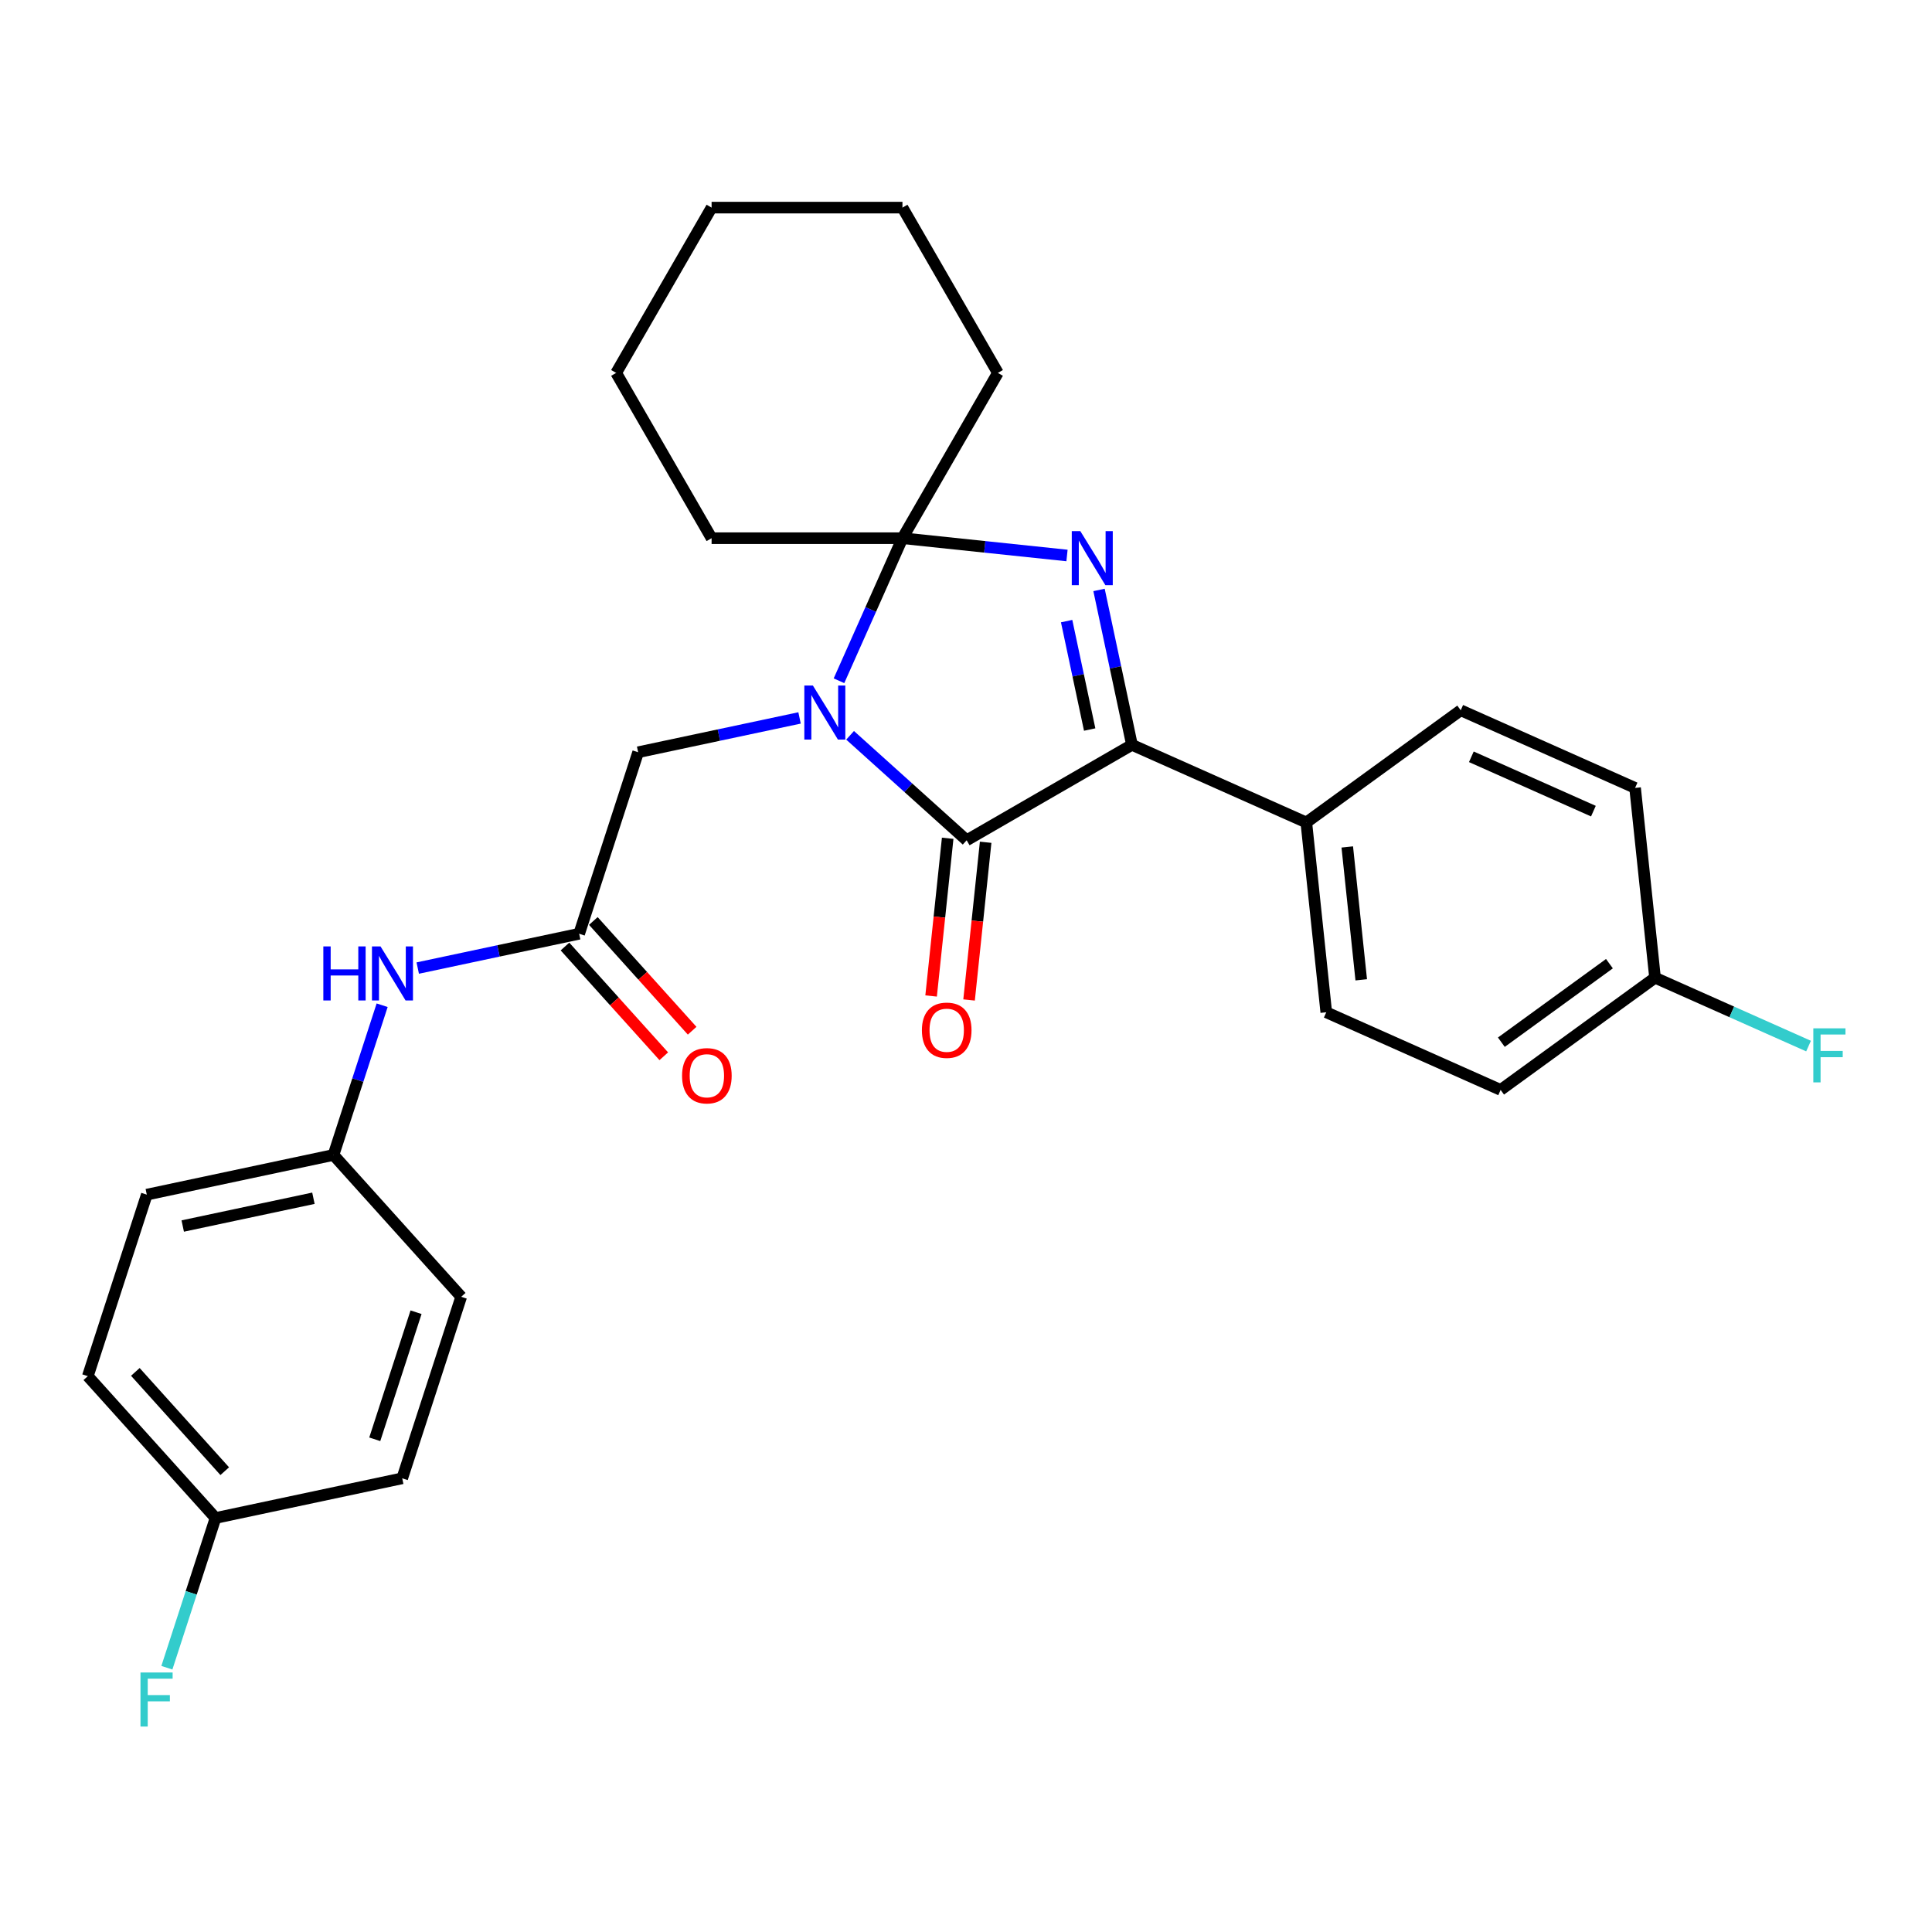 <?xml version='1.0' encoding='iso-8859-1'?>
<svg version='1.1' baseProfile='full'
              xmlns='http://www.w3.org/2000/svg'
                      xmlns:rdkit='http://www.rdkit.org/xml'
                      xmlns:xlink='http://www.w3.org/1999/xlink'
                  xml:space='preserve'
width='1000px' height='1000px' viewBox='0 0 1000 1000'>
<!-- END OF HEADER -->
<rect style='opacity:1.0;fill:#FFFFFF;stroke:none' width='1000' height='1000' x='0' y='0'> </rect>
<path class='bond-1' d='M 440.008,380.594 L 470.176,407.757' style='fill:none;fill-rule:evenodd;stroke:#0000FF;stroke-width:6px;stroke-linecap:butt;stroke-linejoin:miter;stroke-opacity:1' />
<path class='bond-1' d='M 470.176,407.757 L 500.343,434.92' style='fill:none;fill-rule:evenodd;stroke:#000000;stroke-width:6px;stroke-linecap:butt;stroke-linejoin:miter;stroke-opacity:1' />
<path class='bond-2' d='M 434.256,352.359 L 450.683,315.464' style='fill:none;fill-rule:evenodd;stroke:#0000FF;stroke-width:6px;stroke-linecap:butt;stroke-linejoin:miter;stroke-opacity:1' />
<path class='bond-2' d='M 450.683,315.464 L 467.11,278.569' style='fill:none;fill-rule:evenodd;stroke:#000000;stroke-width:6px;stroke-linecap:butt;stroke-linejoin:miter;stroke-opacity:1' />
<path class='bond-4' d='M 413.849,371.598 L 372.074,380.477' style='fill:none;fill-rule:evenodd;stroke:#0000FF;stroke-width:6px;stroke-linecap:butt;stroke-linejoin:miter;stroke-opacity:1' />
<path class='bond-4' d='M 372.074,380.477 L 330.298,389.357' style='fill:none;fill-rule:evenodd;stroke:#000000;stroke-width:6px;stroke-linecap:butt;stroke-linejoin:miter;stroke-opacity:1' />
<path class='bond-0' d='M 552.278,287.521 L 509.694,283.045' style='fill:none;fill-rule:evenodd;stroke:#0000FF;stroke-width:6px;stroke-linecap:butt;stroke-linejoin:miter;stroke-opacity:1' />
<path class='bond-0' d='M 509.694,283.045 L 467.11,278.569' style='fill:none;fill-rule:evenodd;stroke:#000000;stroke-width:6px;stroke-linecap:butt;stroke-linejoin:miter;stroke-opacity:1' />
<path class='bond-28' d='M 568.856,305.354 L 577.377,345.44' style='fill:none;fill-rule:evenodd;stroke:#0000FF;stroke-width:6px;stroke-linecap:butt;stroke-linejoin:miter;stroke-opacity:1' />
<path class='bond-28' d='M 577.377,345.44 L 585.897,385.526' style='fill:none;fill-rule:evenodd;stroke:#000000;stroke-width:6px;stroke-linecap:butt;stroke-linejoin:miter;stroke-opacity:1' />
<path class='bond-28' d='M 552.086,321.487 L 558.051,349.548' style='fill:none;fill-rule:evenodd;stroke:#0000FF;stroke-width:6px;stroke-linecap:butt;stroke-linejoin:miter;stroke-opacity:1' />
<path class='bond-28' d='M 558.051,349.548 L 564.015,377.608' style='fill:none;fill-rule:evenodd;stroke:#000000;stroke-width:6px;stroke-linecap:butt;stroke-linejoin:miter;stroke-opacity:1' />
<path class='bond-3' d='M 500.343,434.92 L 585.897,385.526' style='fill:none;fill-rule:evenodd;stroke:#000000;stroke-width:6px;stroke-linecap:butt;stroke-linejoin:miter;stroke-opacity:1' />
<path class='bond-7' d='M 490.519,433.888 L 486.229,474.704' style='fill:none;fill-rule:evenodd;stroke:#000000;stroke-width:6px;stroke-linecap:butt;stroke-linejoin:miter;stroke-opacity:1' />
<path class='bond-7' d='M 486.229,474.704 L 481.939,515.519' style='fill:none;fill-rule:evenodd;stroke:#FF0000;stroke-width:6px;stroke-linecap:butt;stroke-linejoin:miter;stroke-opacity:1' />
<path class='bond-7' d='M 510.168,435.953 L 505.878,476.769' style='fill:none;fill-rule:evenodd;stroke:#000000;stroke-width:6px;stroke-linecap:butt;stroke-linejoin:miter;stroke-opacity:1' />
<path class='bond-7' d='M 505.878,476.769 L 501.588,517.585' style='fill:none;fill-rule:evenodd;stroke:#FF0000;stroke-width:6px;stroke-linecap:butt;stroke-linejoin:miter;stroke-opacity:1' />
<path class='bond-13' d='M 467.11,278.569 L 516.505,193.015' style='fill:none;fill-rule:evenodd;stroke:#000000;stroke-width:6px;stroke-linecap:butt;stroke-linejoin:miter;stroke-opacity:1' />
<path class='bond-14' d='M 467.11,278.569 L 368.321,278.569' style='fill:none;fill-rule:evenodd;stroke:#000000;stroke-width:6px;stroke-linecap:butt;stroke-linejoin:miter;stroke-opacity:1' />
<path class='bond-6' d='M 585.897,385.526 L 676.146,425.707' style='fill:none;fill-rule:evenodd;stroke:#000000;stroke-width:6px;stroke-linecap:butt;stroke-linejoin:miter;stroke-opacity:1' />
<path class='bond-5' d='M 330.298,389.357 L 299.771,483.311' style='fill:none;fill-rule:evenodd;stroke:#000000;stroke-width:6px;stroke-linecap:butt;stroke-linejoin:miter;stroke-opacity:1' />
<path class='bond-8' d='M 299.771,483.311 L 257.995,492.191' style='fill:none;fill-rule:evenodd;stroke:#000000;stroke-width:6px;stroke-linecap:butt;stroke-linejoin:miter;stroke-opacity:1' />
<path class='bond-8' d='M 257.995,492.191 L 216.22,501.07' style='fill:none;fill-rule:evenodd;stroke:#0000FF;stroke-width:6px;stroke-linecap:butt;stroke-linejoin:miter;stroke-opacity:1' />
<path class='bond-9' d='M 292.429,489.921 L 318,518.321' style='fill:none;fill-rule:evenodd;stroke:#000000;stroke-width:6px;stroke-linecap:butt;stroke-linejoin:miter;stroke-opacity:1' />
<path class='bond-9' d='M 318,518.321 L 343.571,546.72' style='fill:none;fill-rule:evenodd;stroke:#FF0000;stroke-width:6px;stroke-linecap:butt;stroke-linejoin:miter;stroke-opacity:1' />
<path class='bond-9' d='M 307.112,476.701 L 332.683,505.1' style='fill:none;fill-rule:evenodd;stroke:#000000;stroke-width:6px;stroke-linecap:butt;stroke-linejoin:miter;stroke-opacity:1' />
<path class='bond-9' d='M 332.683,505.1 L 358.254,533.499' style='fill:none;fill-rule:evenodd;stroke:#FF0000;stroke-width:6px;stroke-linecap:butt;stroke-linejoin:miter;stroke-opacity:1' />
<path class='bond-10' d='M 676.146,425.707 L 686.472,523.955' style='fill:none;fill-rule:evenodd;stroke:#000000;stroke-width:6px;stroke-linecap:butt;stroke-linejoin:miter;stroke-opacity:1' />
<path class='bond-10' d='M 697.345,438.379 L 704.573,507.153' style='fill:none;fill-rule:evenodd;stroke:#000000;stroke-width:6px;stroke-linecap:butt;stroke-linejoin:miter;stroke-opacity:1' />
<path class='bond-11' d='M 676.146,425.707 L 756.068,367.64' style='fill:none;fill-rule:evenodd;stroke:#000000;stroke-width:6px;stroke-linecap:butt;stroke-linejoin:miter;stroke-opacity:1' />
<path class='bond-12' d='M 197.793,520.309 L 185.203,559.057' style='fill:none;fill-rule:evenodd;stroke:#0000FF;stroke-width:6px;stroke-linecap:butt;stroke-linejoin:miter;stroke-opacity:1' />
<path class='bond-12' d='M 185.203,559.057 L 172.613,597.805' style='fill:none;fill-rule:evenodd;stroke:#000000;stroke-width:6px;stroke-linecap:butt;stroke-linejoin:miter;stroke-opacity:1' />
<path class='bond-17' d='M 686.472,523.955 L 776.721,564.136' style='fill:none;fill-rule:evenodd;stroke:#000000;stroke-width:6px;stroke-linecap:butt;stroke-linejoin:miter;stroke-opacity:1' />
<path class='bond-18' d='M 756.068,367.64 L 846.317,407.821' style='fill:none;fill-rule:evenodd;stroke:#000000;stroke-width:6px;stroke-linecap:butt;stroke-linejoin:miter;stroke-opacity:1' />
<path class='bond-18' d='M 761.569,391.717 L 824.743,419.844' style='fill:none;fill-rule:evenodd;stroke:#000000;stroke-width:6px;stroke-linecap:butt;stroke-linejoin:miter;stroke-opacity:1' />
<path class='bond-21' d='M 172.613,597.805 L 238.716,671.219' style='fill:none;fill-rule:evenodd;stroke:#000000;stroke-width:6px;stroke-linecap:butt;stroke-linejoin:miter;stroke-opacity:1' />
<path class='bond-22' d='M 172.613,597.805 L 75.982,618.344' style='fill:none;fill-rule:evenodd;stroke:#000000;stroke-width:6px;stroke-linecap:butt;stroke-linejoin:miter;stroke-opacity:1' />
<path class='bond-22' d='M 162.226,620.212 L 94.585,634.589' style='fill:none;fill-rule:evenodd;stroke:#000000;stroke-width:6px;stroke-linecap:butt;stroke-linejoin:miter;stroke-opacity:1' />
<path class='bond-26' d='M 516.505,193.015 L 467.11,107.461' style='fill:none;fill-rule:evenodd;stroke:#000000;stroke-width:6px;stroke-linecap:butt;stroke-linejoin:miter;stroke-opacity:1' />
<path class='bond-25' d='M 368.321,278.569 L 318.926,193.015' style='fill:none;fill-rule:evenodd;stroke:#000000;stroke-width:6px;stroke-linecap:butt;stroke-linejoin:miter;stroke-opacity:1' />
<path class='bond-15' d='M 856.643,506.069 L 846.317,407.821' style='fill:none;fill-rule:evenodd;stroke:#000000;stroke-width:6px;stroke-linecap:butt;stroke-linejoin:miter;stroke-opacity:1' />
<path class='bond-19' d='M 856.643,506.069 L 896.373,523.758' style='fill:none;fill-rule:evenodd;stroke:#000000;stroke-width:6px;stroke-linecap:butt;stroke-linejoin:miter;stroke-opacity:1' />
<path class='bond-19' d='M 896.373,523.758 L 936.104,541.448' style='fill:none;fill-rule:evenodd;stroke:#33CCCC;stroke-width:6px;stroke-linecap:butt;stroke-linejoin:miter;stroke-opacity:1' />
<path class='bond-30' d='M 856.643,506.069 L 776.721,564.136' style='fill:none;fill-rule:evenodd;stroke:#000000;stroke-width:6px;stroke-linecap:butt;stroke-linejoin:miter;stroke-opacity:1' />
<path class='bond-30' d='M 833.041,498.795 L 777.096,539.442' style='fill:none;fill-rule:evenodd;stroke:#000000;stroke-width:6px;stroke-linecap:butt;stroke-linejoin:miter;stroke-opacity:1' />
<path class='bond-16' d='M 111.557,785.713 L 45.455,712.298' style='fill:none;fill-rule:evenodd;stroke:#000000;stroke-width:6px;stroke-linecap:butt;stroke-linejoin:miter;stroke-opacity:1' />
<path class='bond-16' d='M 116.325,761.48 L 70.053,710.09' style='fill:none;fill-rule:evenodd;stroke:#000000;stroke-width:6px;stroke-linecap:butt;stroke-linejoin:miter;stroke-opacity:1' />
<path class='bond-20' d='M 111.557,785.713 L 98.968,824.461' style='fill:none;fill-rule:evenodd;stroke:#000000;stroke-width:6px;stroke-linecap:butt;stroke-linejoin:miter;stroke-opacity:1' />
<path class='bond-20' d='M 98.968,824.461 L 86.377,863.209' style='fill:none;fill-rule:evenodd;stroke:#33CCCC;stroke-width:6px;stroke-linecap:butt;stroke-linejoin:miter;stroke-opacity:1' />
<path class='bond-31' d='M 111.557,785.713 L 208.188,765.174' style='fill:none;fill-rule:evenodd;stroke:#000000;stroke-width:6px;stroke-linecap:butt;stroke-linejoin:miter;stroke-opacity:1' />
<path class='bond-24' d='M 238.716,671.219 L 208.188,765.174' style='fill:none;fill-rule:evenodd;stroke:#000000;stroke-width:6px;stroke-linecap:butt;stroke-linejoin:miter;stroke-opacity:1' />
<path class='bond-24' d='M 215.346,679.207 L 193.976,744.975' style='fill:none;fill-rule:evenodd;stroke:#000000;stroke-width:6px;stroke-linecap:butt;stroke-linejoin:miter;stroke-opacity:1' />
<path class='bond-23' d='M 75.982,618.344 L 45.455,712.298' style='fill:none;fill-rule:evenodd;stroke:#000000;stroke-width:6px;stroke-linecap:butt;stroke-linejoin:miter;stroke-opacity:1' />
<path class='bond-27' d='M 318.926,193.015 L 368.321,107.461' style='fill:none;fill-rule:evenodd;stroke:#000000;stroke-width:6px;stroke-linecap:butt;stroke-linejoin:miter;stroke-opacity:1' />
<path class='bond-29' d='M 467.11,107.461 L 368.321,107.461' style='fill:none;fill-rule:evenodd;stroke:#000000;stroke-width:6px;stroke-linecap:butt;stroke-linejoin:miter;stroke-opacity:1' />
<path  class='atom-0' d='M 420.745 354.829
L 429.912 369.647
Q 430.821 371.109, 432.283 373.757
Q 433.745 376.404, 433.824 376.563
L 433.824 354.829
L 437.539 354.829
L 437.539 382.806
L 433.706 382.806
L 423.866 366.605
Q 422.72 364.708, 421.495 362.534
Q 420.31 360.361, 419.954 359.689
L 419.954 382.806
L 416.319 382.806
L 416.319 354.829
L 420.745 354.829
' fill='#0000FF'/>
<path  class='atom-1' d='M 559.174 274.907
L 568.341 289.725
Q 569.25 291.187, 570.712 293.835
Q 572.174 296.482, 572.254 296.64
L 572.254 274.907
L 575.968 274.907
L 575.968 302.884
L 572.135 302.884
L 562.296 286.682
Q 561.15 284.786, 559.925 282.612
Q 558.739 280.439, 558.384 279.767
L 558.384 302.884
L 554.748 302.884
L 554.748 274.907
L 559.174 274.907
' fill='#0000FF'/>
<path  class='atom-8' d='M 477.175 533.248
Q 477.175 526.53, 480.494 522.776
Q 483.813 519.022, 490.017 519.022
Q 496.221 519.022, 499.54 522.776
Q 502.86 526.53, 502.86 533.248
Q 502.86 540.044, 499.501 543.917
Q 496.142 547.75, 490.017 547.75
Q 483.853 547.75, 480.494 543.917
Q 477.175 540.084, 477.175 533.248
M 490.017 544.589
Q 494.285 544.589, 496.577 541.743
Q 498.908 538.859, 498.908 533.248
Q 498.908 527.755, 496.577 524.989
Q 494.285 522.183, 490.017 522.183
Q 485.749 522.183, 483.418 524.949
Q 481.126 527.715, 481.126 533.248
Q 481.126 538.898, 483.418 541.743
Q 485.749 544.589, 490.017 544.589
' fill='#FF0000'/>
<path  class='atom-9' d='M 167.359 489.862
L 171.152 489.862
L 171.152 501.756
L 185.457 501.756
L 185.457 489.862
L 189.25 489.862
L 189.25 517.839
L 185.457 517.839
L 185.457 504.917
L 171.152 504.917
L 171.152 517.839
L 167.359 517.839
L 167.359 489.862
' fill='#0000FF'/>
<path  class='atom-9' d='M 196.956 489.862
L 206.124 504.68
Q 207.032 506.142, 208.495 508.79
Q 209.957 511.438, 210.036 511.596
L 210.036 489.862
L 213.75 489.862
L 213.75 517.839
L 209.917 517.839
L 200.078 501.638
Q 198.932 499.741, 197.707 497.568
Q 196.521 495.394, 196.166 494.722
L 196.166 517.839
L 192.53 517.839
L 192.53 489.862
L 196.956 489.862
' fill='#0000FF'/>
<path  class='atom-10' d='M 353.031 556.805
Q 353.031 550.087, 356.35 546.333
Q 359.67 542.579, 365.874 542.579
Q 372.078 542.579, 375.397 546.333
Q 378.716 550.087, 378.716 556.805
Q 378.716 563.602, 375.357 567.474
Q 371.999 571.307, 365.874 571.307
Q 359.709 571.307, 356.35 567.474
Q 353.031 563.641, 353.031 556.805
M 365.874 568.146
Q 370.141 568.146, 372.433 565.301
Q 374.765 562.416, 374.765 556.805
Q 374.765 551.312, 372.433 548.546
Q 370.141 545.74, 365.874 545.74
Q 361.606 545.74, 359.274 548.507
Q 356.983 551.273, 356.983 556.805
Q 356.983 562.456, 359.274 565.301
Q 361.606 568.146, 365.874 568.146
' fill='#FF0000'/>
<path  class='atom-20' d='M 938.573 532.262
L 955.21 532.262
L 955.21 535.463
L 942.327 535.463
L 942.327 543.959
L 953.787 543.959
L 953.787 547.199
L 942.327 547.199
L 942.327 560.239
L 938.573 560.239
L 938.573 532.262
' fill='#33CCCC'/>
<path  class='atom-21' d='M 72.712 865.679
L 89.348 865.679
L 89.348 868.879
L 76.466 868.879
L 76.466 877.375
L 87.925 877.375
L 87.925 880.616
L 76.466 880.616
L 76.466 893.656
L 72.712 893.656
L 72.712 865.679
' fill='#33CCCC'/>
</svg>
